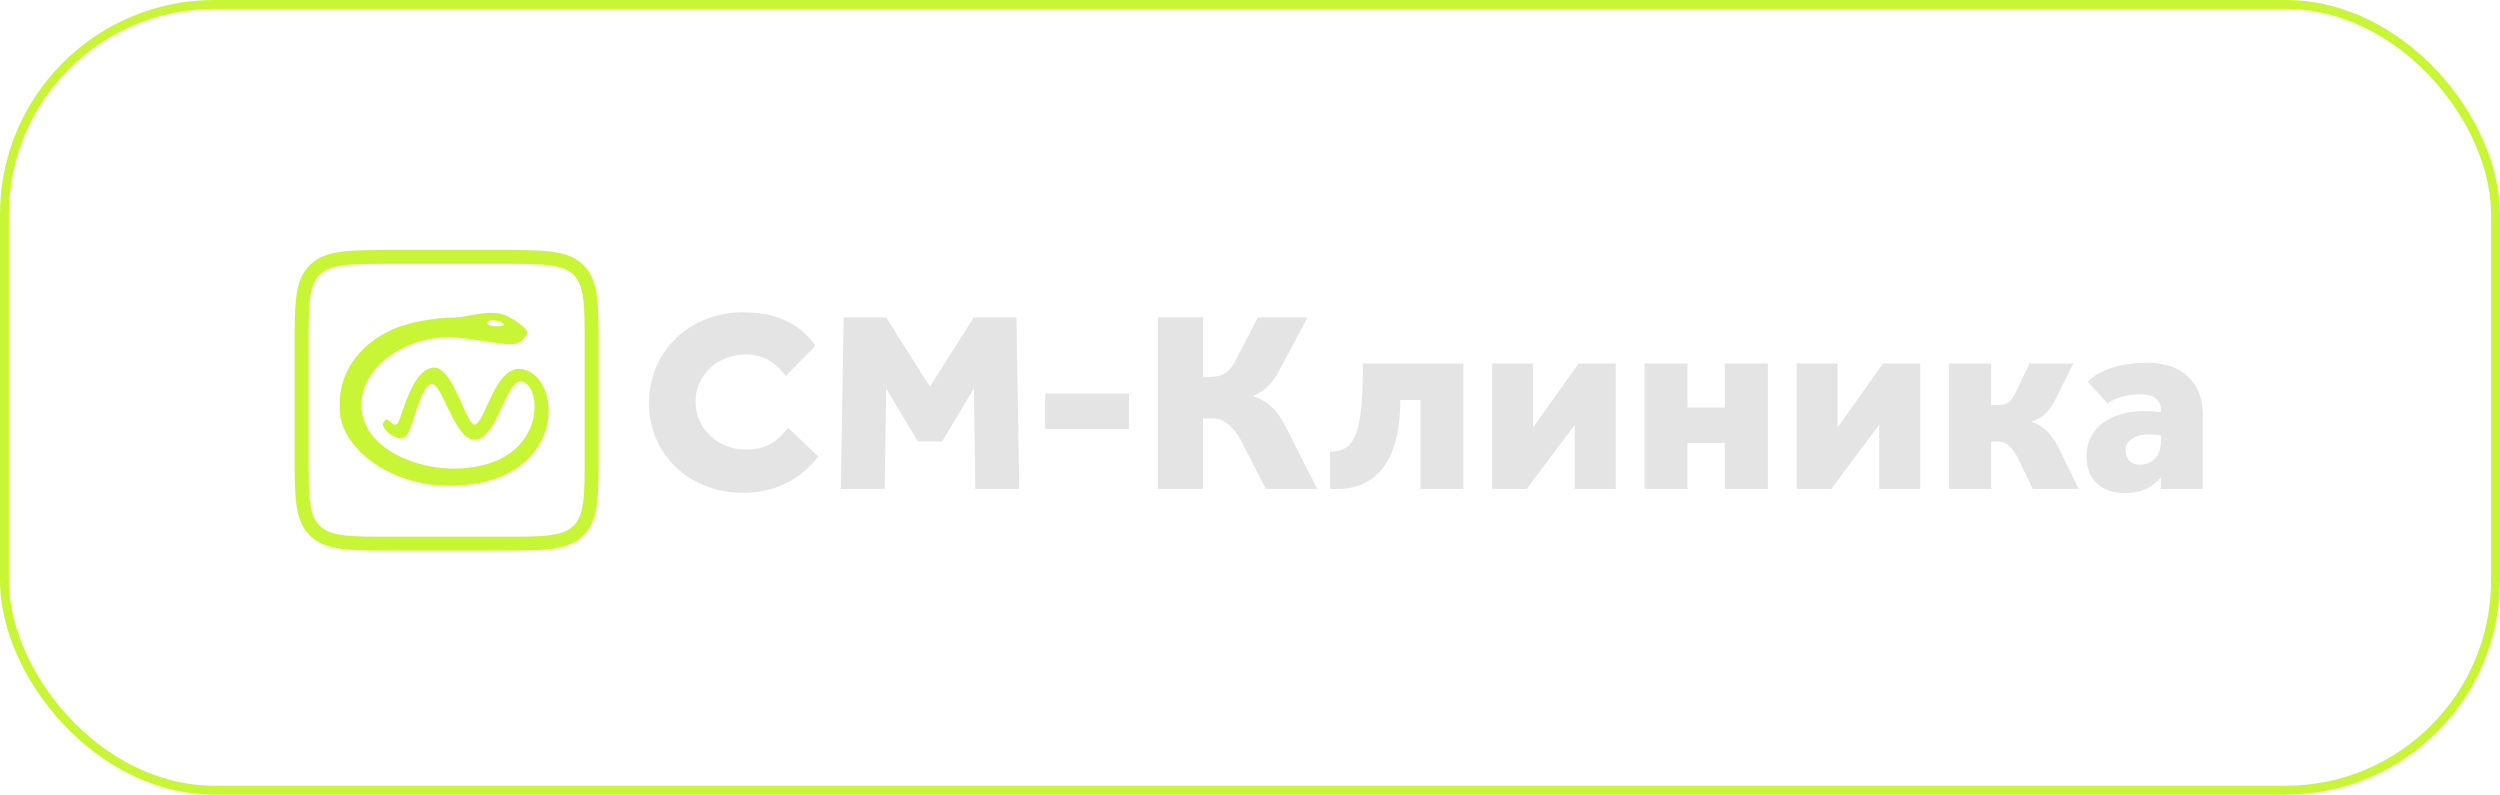 <?xml version="1.0" encoding="UTF-8"?> <svg xmlns="http://www.w3.org/2000/svg" width="280" height="89" viewBox="0 0 280 89" fill="none"><rect x="0.5" y="0.5" width="279" height="88" rx="23.5" stroke="#C8F636"></rect><path fill-rule="evenodd" clip-rule="evenodd" d="M43.779 28H56.267C58.587 28 60.408 28 61.83 28.189C63.285 28.383 64.439 28.787 65.345 29.683C66.251 30.578 66.66 31.718 66.856 33.157C67.047 34.563 67.047 36.362 67.047 38.656V51.001C67.047 53.293 67.047 55.094 66.856 56.499C66.66 57.937 66.251 59.079 65.345 59.974C64.439 60.869 63.285 61.274 61.83 61.467C60.408 61.657 58.588 61.657 56.267 61.657H43.779C41.46 61.657 39.639 61.657 38.217 61.467C36.761 61.274 35.608 60.869 34.702 59.974C33.796 59.08 33.387 57.938 33.191 56.499C33 55.094 33 53.293 33 51.001V38.656C33 36.363 33 34.563 33.191 33.157C33.387 31.718 33.796 30.578 34.702 29.683C35.608 28.787 36.761 28.383 38.217 28.189C39.639 28 41.459 28 43.779 28ZM38.426 29.722C37.143 29.892 36.375 30.215 35.808 30.777C35.241 31.336 34.914 32.096 34.741 33.363C34.566 34.654 34.565 36.35 34.565 38.715V50.941C34.565 53.306 34.566 55.003 34.741 56.292C34.914 57.561 35.241 58.32 35.808 58.881C36.375 59.441 37.143 59.765 38.425 59.936C39.731 60.108 41.447 60.11 43.84 60.11H56.207C58.6 60.11 60.316 60.108 61.62 59.936C62.904 59.765 63.672 59.441 64.239 58.881C64.806 58.32 65.133 57.561 65.306 56.293C65.481 55.003 65.482 53.306 65.482 50.941V38.715C65.482 36.35 65.481 34.654 65.306 33.363C65.133 32.096 64.806 31.336 64.239 30.776C63.672 30.215 62.904 29.892 61.621 29.721C60.316 29.548 58.6 29.547 56.207 29.547H43.84C41.447 29.547 39.731 29.548 38.425 29.721L38.426 29.722Z" fill="#C8F636"></path><path fill-rule="evenodd" clip-rule="evenodd" d="M50.257 54.404C43.676 54.404 37.925 50.138 38.052 45.589C37.889 42.261 39.77 38.745 44.004 36.876C45.585 36.174 48.281 35.59 50.899 35.562C51.476 35.545 51.849 35.473 52.357 35.375C52.683 35.312 53.062 35.238 53.586 35.161C54.451 35.035 55.632 34.908 56.663 35.318C57.87 35.919 59.044 36.804 59.044 37.243C59.044 37.681 58.253 38.448 57.742 38.51C56.857 38.62 55.729 38.445 54.336 38.229C53.26 38.061 52.025 37.87 50.623 37.766C44.696 37.682 40.346 41.634 40.481 45.462C40.617 50.353 46.806 52.477 50.623 52.477C61.256 52.538 60.916 43.171 58.423 42.723C57.608 42.577 56.962 43.972 56.249 45.51C55.423 47.294 54.509 49.268 53.139 49.254C51.854 49.24 50.842 47.126 49.998 45.362C49.407 44.129 48.9 43.069 48.439 43.019C47.618 42.931 46.992 44.845 46.443 46.521C46.073 47.65 45.738 48.672 45.404 48.901C44.637 49.66 42.626 48.017 42.911 47.384C43.189 46.766 43.447 47.001 43.728 47.255C43.964 47.47 44.216 47.699 44.509 47.447C44.618 47.352 44.774 46.898 44.989 46.274C45.602 44.488 46.693 41.313 48.537 41.165C49.863 41.064 50.919 43.427 51.759 45.306C52.306 46.53 52.761 47.547 53.139 47.547C53.574 47.539 54.005 46.597 54.533 45.447C55.413 43.529 56.557 41.03 58.423 41.332C63.201 42.108 63.576 54.409 50.257 54.404ZM56.392 36.333C56.392 36.548 56.057 36.557 55.37 36.526C54.855 36.511 54.53 36.359 54.61 36.096C54.691 35.835 55.145 35.807 55.637 35.921C55.873 35.976 56.392 36.117 56.392 36.333Z" fill="#C8F636"></path><path d="M88.26 47.907C86.921 49.607 85.725 50.355 83.531 50.355C80.483 50.355 77.9 48.08 77.9 44.997C77.9 42.002 80.369 39.698 83.56 39.698C85.468 39.698 86.95 40.648 88.004 42.117L91.338 38.719C89.4 35.953 86.494 34.974 83.189 34.974C77.32 34.974 72.686 39.295 72.686 45.142C72.686 51.018 77.348 55.194 83.189 55.194C86.693 55.194 89.514 53.84 91.651 51.133L88.26 47.907V47.907ZM94.172 54.764H99.088L99.247 43.501L102.799 49.442H105.526L109.078 43.506L109.237 54.764H114.158L113.842 35.552H109.062L104.151 43.307L99.247 35.552H94.49L94.172 54.764ZM117.055 48.046H126.457V44.081H117.055V48.046ZM134.732 46.87H135.929C137.325 46.87 138.497 48.299 139.152 49.652L141.773 54.764H147.528L143.881 47.561C142.998 45.92 142.029 44.911 140.32 44.364C141.688 43.788 142.569 42.952 143.481 41.109L146.444 35.552H140.888L138.524 40.101C137.84 41.57 137.04 42.204 135.587 42.204H134.732V35.552H129.69V54.764H134.732V46.87ZM152.649 40.709C152.649 48.465 151.814 50.587 148.974 50.587V54.761C148.974 54.761 149.544 54.756 149.857 54.756C153.989 54.756 156.837 51.803 156.837 44.799H159.088V54.763H163.903V40.709H152.649ZM180.963 54.764V40.709H176.803L171.703 47.886V40.709H167.116V54.764H170.991L176.376 47.586V54.764H180.963ZM193.185 40.709V45.643H188.997V40.709H184.182V54.764H188.997V49.609H193.185V54.764H197.999V40.709H193.185ZM215.066 54.764V40.709H210.906L205.806 47.886V40.709H201.219V54.764H205.094L210.478 47.554V54.764H215.066ZM223.014 49.452H223.869C224.895 49.452 225.518 50.43 225.946 51.208L227.684 54.764H232.815L230.535 50.086C229.653 48.473 228.854 47.666 227.516 47.234C228.627 46.859 229.396 46.296 230.165 44.828L232.216 40.709H227.316L225.72 44.022C225.236 45.029 224.837 45.362 223.84 45.362H223.014V40.709H218.285V54.764H223.014V49.452ZM246.716 54.764V46.469C246.716 42.637 244.18 40.622 240.476 40.622C237.285 40.622 234.843 41.598 233.844 42.79L236.064 45.173C236.862 44.596 238.084 44.164 239.793 44.164C240.761 44.164 242.015 44.481 242.015 45.893V46.152C241.36 46.065 240.989 46.037 240.106 46.037C236.658 46.037 233.696 47.737 233.696 51.077C233.696 54.361 236.118 55.224 237.884 55.224C239.707 55.224 240.79 54.793 242.015 53.496V54.764H246.716ZM242.015 49.695C241.868 51.551 240.645 52.038 239.648 52.038C238.593 52.038 238.062 51.394 238.062 50.357C238.062 49.407 239.109 48.657 240.705 48.657C241.332 48.657 241.759 48.687 242.015 48.773V49.695Z" fill="#E4E4E4"></path></svg> 